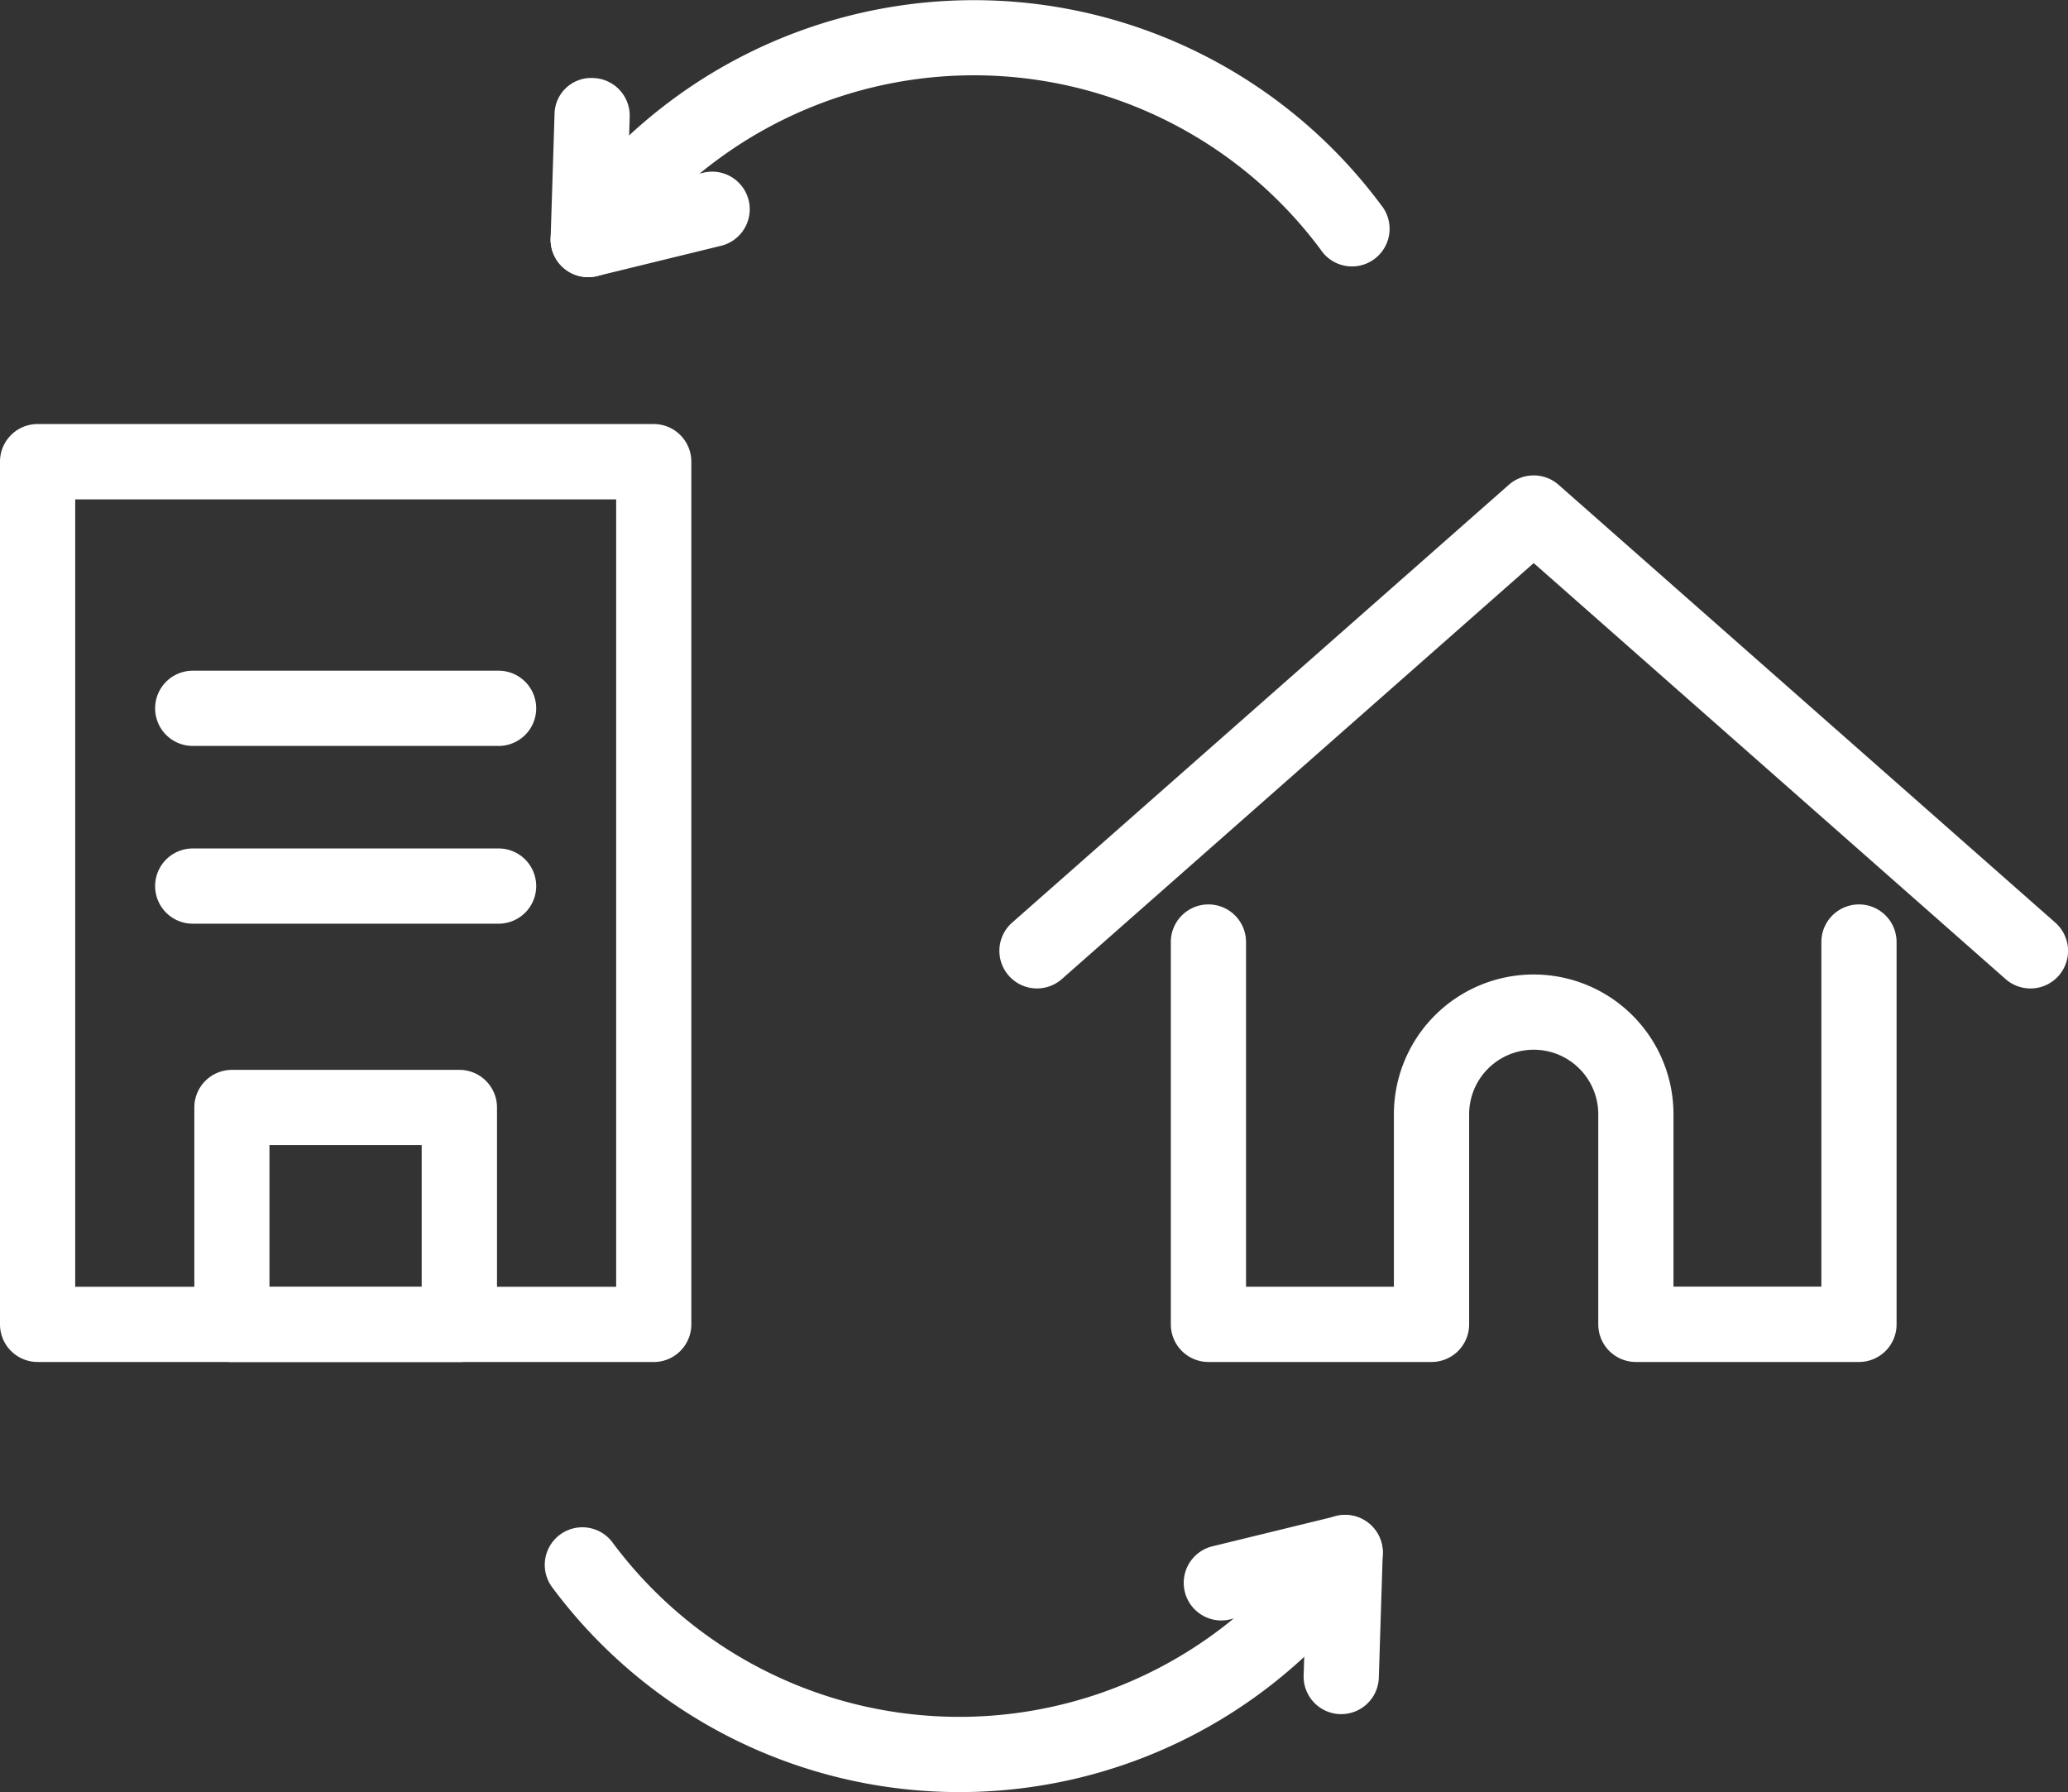 <svg id="グループ_2496" data-name="グループ 2496" xmlns="http://www.w3.org/2000/svg" width="59.668" height="51.699" viewBox="0 0 59.668 51.699">
  <rect x="0" y="0" width="59.668" height="51.699" fill="#333333" stroke="none"/>
  <path id="パス_6314" data-name="パス 6314" d="M58.709,28.614a1.083,1.083,0,0,1-.717-.271l-13.614-12-13.614,12a1.085,1.085,0,0,1-1.435-1.628L43.66,14.085a1.086,1.086,0,0,1,1.436,0L59.427,26.715a1.085,1.085,0,0,1-.718,1.9" transform="translate(-0.126 -0.099)" fill="#fff"/>
  <path id="パス_6315" data-name="パス 6315" d="M53.783,39.445H47.348a1.085,1.085,0,0,1-1.085-1.085V32.3a1.863,1.863,0,0,0-3.726,0V38.36a1.085,1.085,0,0,1-1.085,1.085H35.015A1.085,1.085,0,0,1,33.93,38.36V27.33a1.085,1.085,0,0,1,2.17,0v9.944h4.266V32.3a4.033,4.033,0,0,1,8.067,0v4.97H52.7V27.33a1.085,1.085,0,0,1,2.17,0V38.36a1.085,1.085,0,0,1-1.085,1.085" transform="translate(-0.148 -0.154)" fill="#fff"/>
  <path id="パス_6316" data-name="パス 6316" d="M17.04,8.034a1.084,1.084,0,0,1-.891-1.7,14.633,14.633,0,0,1,23.769-.382A1.085,1.085,0,1,1,38.175,7.24a12.464,12.464,0,0,0-20.241.326,1.082,1.082,0,0,1-.893.468" transform="translate(-0.07 -0.039)" fill="#fff"/>
  <path id="パス_6317" data-name="パス 6317" d="M17.041,8.044a1.083,1.083,0,0,1-1.084-1.119l.113-3.575A1.056,1.056,0,0,1,17.188,2.3a1.086,1.086,0,0,1,1.051,1.119L18.17,5.567l2.188-.535a1.085,1.085,0,1,1,.515,2.108L17.3,8.013a1.141,1.141,0,0,1-.258.031" transform="translate(-0.07 -0.049)" fill="#fff"/>
  <path id="パス_6318" data-name="パス 6318" d="M27.748,51.93A14.637,14.637,0,0,1,16,46.02a1.084,1.084,0,1,1,1.743-1.29A12.465,12.465,0,0,0,37.989,44.4a1.085,1.085,0,1,1,1.784,1.236A14.614,14.614,0,0,1,27.748,51.93" transform="translate(-0.069 -0.231)" fill="#fff"/>
  <path id="パス_6319" data-name="パス 6319" d="M38.849,49.681h-.035a1.085,1.085,0,0,1-1.05-1.118l.069-2.149-2.188.534a1.085,1.085,0,0,1-.515-2.108l3.574-.872a1.085,1.085,0,0,1,1.342,1.088l-.113,3.574a1.086,1.086,0,0,1-1.084,1.051" transform="translate(-0.15 -0.231)" fill="#fff"/>
  <path id="パス_6320" data-name="パス 6320" d="M18.862,39.384H1.085A1.085,1.085,0,0,1,0,38.3V13.41a1.085,1.085,0,0,1,1.085-1.084H18.862a1.085,1.085,0,0,1,1.085,1.084V38.3a1.085,1.085,0,0,1-1.085,1.085M2.17,37.215H17.778V14.5H2.17Z" transform="translate(0 -0.093)" fill="#fff"/>
  <path id="パス_6321" data-name="パス 6321" d="M13.28,39.466H6.717a1.085,1.085,0,0,1-1.085-1.085V32.122a1.085,1.085,0,0,1,1.085-1.084H13.28a1.085,1.085,0,0,1,1.085,1.084v6.259a1.085,1.085,0,0,1-1.085,1.085M7.8,37.3h4.392V33.208H7.8Z" transform="translate(-0.025 -0.174)" fill="#fff"/>
  <path id="パス_6322" data-name="パス 6322" d="M14.407,21.643H5.581a1.085,1.085,0,1,1,0-2.17h8.825a1.085,1.085,0,1,1,0,2.17" transform="translate(-0.02 -0.124)" fill="#fff"/>
  <path id="パス_6323" data-name="パス 6323" d="M14.407,26.793H5.581a1.085,1.085,0,0,1,0-2.17h8.825a1.085,1.085,0,0,1,0,2.17" transform="translate(-0.02 -0.146)" fill="#fff"/>
</svg>
